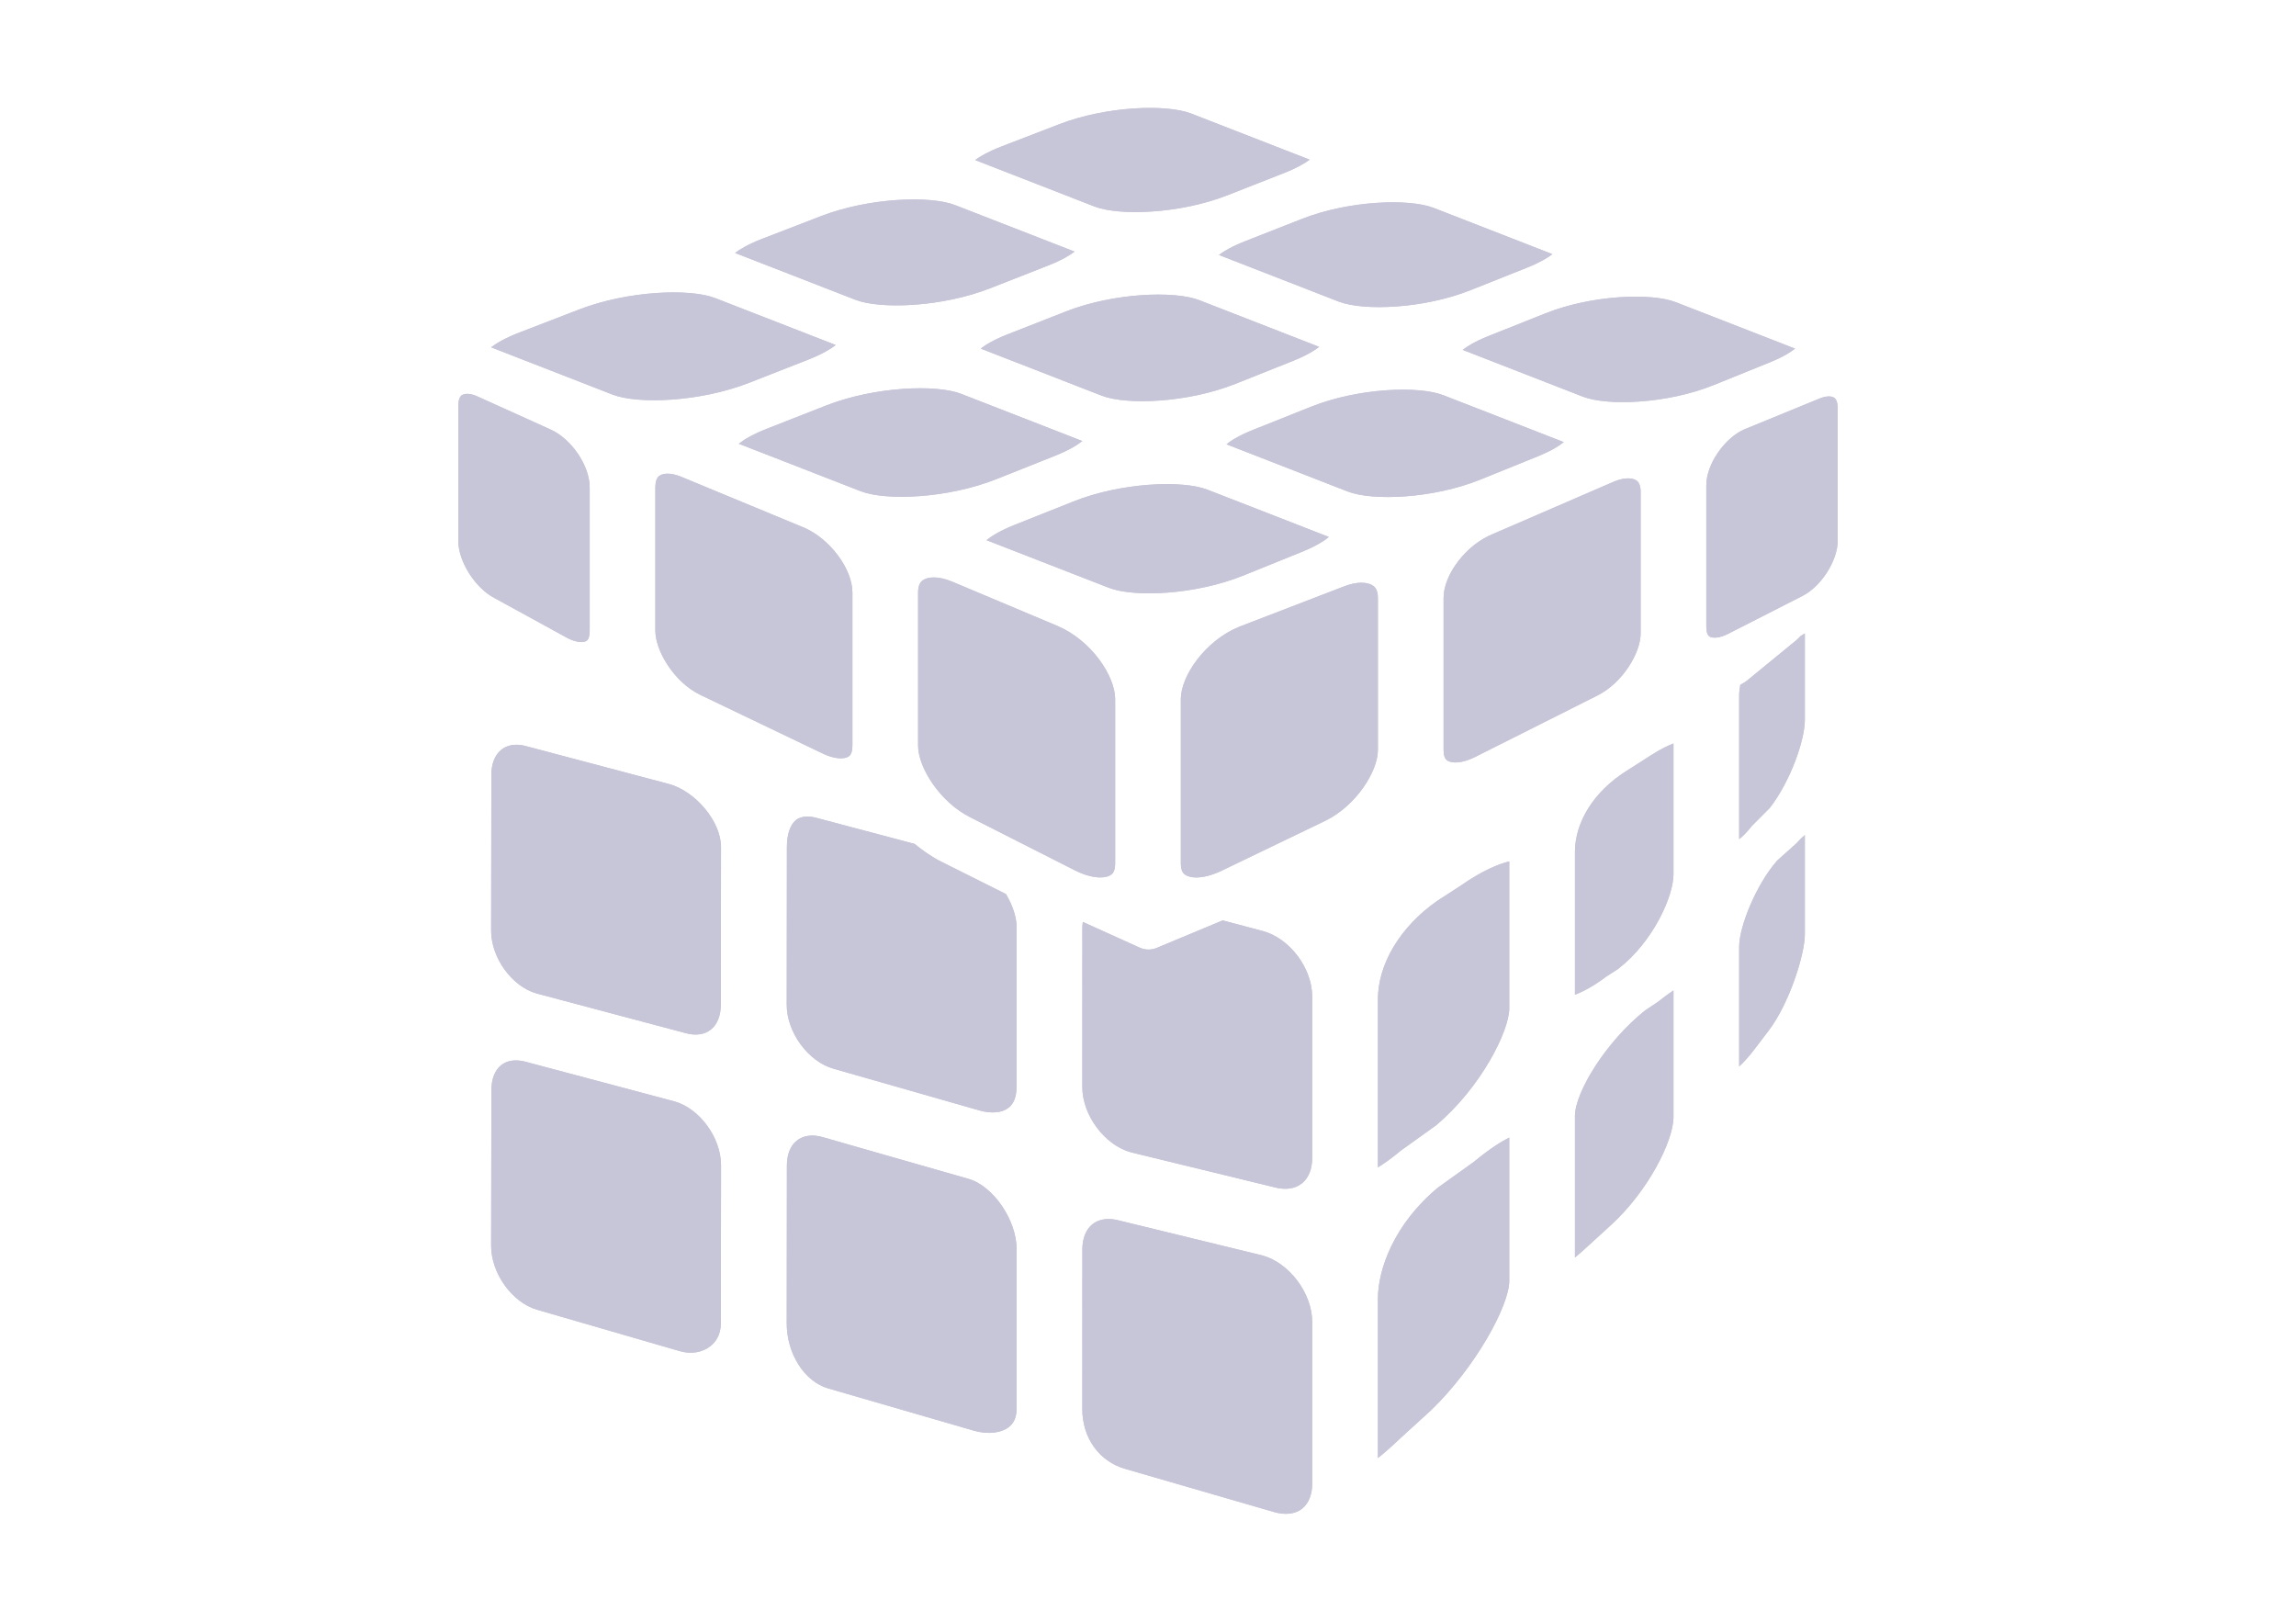 <svg height="100%" stroke-miterlimit="10" style="fill-rule:nonzero;clip-rule:evenodd;stroke-linecap:round;stroke-linejoin:round;" version="1.1" viewBox="0 0 2384.24 1683.99" width="100%" xml:space="preserve" xmlns="http://www.w3.org/2000/svg" xmlns:xlink="http://www.w3.org/1999/xlink">
<defs></defs>
<g id="Layer-1">
<path d="M1806.01 983.125L1806.01 1107.34C1810.1 1103.62 1815.28 1098.16 1821.25 1090.35L1836.43 1070.43C1858.32 1041.79 1874.21 990.662 1874.21 970.267L1874.21 867.1C1871.73 869.146 1868.69 872.011 1865.18 875.967L1845.4 893.668C1823.67 918.496 1806.01 962.048 1806.01 983.125ZM1635.48 1158.83L1635.48 1305.72C1638.65 1303.17 1642.2 1300.06 1646.22 1296.38L1673.13 1271.82C1711.23 1237 1737.8 1184.79 1737.8 1159.75L1737.8 1028.42C1733.33 1031.38 1727.87 1035.31 1721.42 1040.46L1708.43 1049.15C1667.57 1081.59 1635.48 1134.35 1635.48 1158.83ZM1567.27 1329.94L1567.27 1181.17C1559.02 1185.33 1546.74 1192.97 1530.64 1206.34L1493.23 1233.15C1447.63 1271.04 1430.85 1317.97 1430.85 1348.83L1430.85 1513.97C1436.51 1509.5 1443.88 1503.26 1453.12 1494.36L1485.86 1464.52C1531.73 1420.35 1567.27 1355.99 1567.27 1329.94ZM1430.85 1038.07L1430.85 1210.71C1430.85 1211.22 1430.85 1211.66 1430.85 1212.14C1436.38 1208.83 1444.15 1203.51 1454.59 1194.81L1491.11 1168.59C1537.63 1129.64 1567.27 1070.64 1567.27 1046.94L1567.27 894.486C1557.55 896.635 1539.75 903.626 1517.37 919.281L1492.17 935.651C1454.08 962.389 1430.85 1000.86 1430.85 1038.07ZM1168.21 1525.15L1323.32 1570.14C1334.91 1573.45 1345.32 1572.15 1352.44 1566.32C1359.03 1560.9 1362.64 1551.76 1362.64 1540.43L1362.64 1372.71C1362.64 1343.03 1339.01 1311.42 1311.04 1303.64L1163.09 1267.56C1158.9 1266.4 1154.91 1265.79 1151.19 1265.79C1144.44 1265.79 1138.64 1267.73 1134.14 1271.45C1127.59 1276.87 1123.97 1286.05 1123.97 1297.3L1123.91 1463.05C1123.87 1492.96 1141.27 1517.31 1168.21 1525.15ZM1005.36 1223.97L853.864 1180.63C843.325 1177.66 833.81 1179.09 827.125 1184.62C820.679 1189.9 817.133 1199.01 817.133 1210.2L816.962 1374.07C816.928 1405.48 835.345 1434.5 859.798 1441.6L1011.46 1485.59C1025.82 1489.72 1039.8 1488.12 1048.06 1481.43C1053.14 1477.27 1055.63 1471.23 1055.63 1463.02L1055.7 1297.27C1055.73 1266.78 1031.24 1231.14 1005.36 1223.97ZM557.594 1359.95L705.916 1402.96C717.717 1406.44 729.687 1404.36 738.077 1397.5C742.852 1393.61 748.547 1386.35 748.547 1374.04L748.752 1210.09C748.786 1181.38 726.55 1150.96 700.289 1143.62L545.998 1102.56C542.417 1101.57 539.007 1101.09 535.767 1101.09C529.662 1101.09 524.342 1102.83 520.147 1106.28C513.837 1111.5 510.325 1120.5 510.29 1131.62L510.018 1293.65C509.983 1322.09 531.777 1352.45 557.594 1359.95ZM557.355 1031.62L711.953 1072.75C722.525 1075.69 731.87 1074.29 738.521 1068.83C744.966 1063.51 748.513 1054.37 748.547 1043.15L748.718 879.446C748.752 853.219 722.287 821.365 694.252 813.965L545.964 774.676C542.622 773.789 539.416 773.346 536.381 773.346C530.105 773.346 524.546 775.187 520.249 778.802C513.803 784.157 510.256 793.263 510.256 804.449L510.018 966.311C509.983 994.584 531.674 1024.49 557.355 1031.62ZM1737.8 772.015C1732.47 773.994 1724.84 777.609 1714.98 783.918L1688.1 801.073C1655.16 822.15 1635.48 853.458 1635.48 884.835L1635.48 1032.82C1642.51 1030.29 1653.76 1024.84 1668.26 1013.85L1680.02 1006.32C1717.2 977.634 1737.8 930.058 1737.8 907.924L1737.8 772.015ZM978.074 895.066C967.979 890.087 958.566 883.539 949.767 876.274L848.032 849.297C841.518 847.558 832.446 846.569 826.273 851.753C820.475 856.596 817.133 866.691 817.133 879.514L816.962 1043.22C816.928 1071.93 839.267 1102.39 865.766 1109.76L1017.26 1153.1C1029.91 1156.65 1041.07 1155.42 1047.75 1149.9C1052.97 1145.6 1055.59 1138.44 1055.59 1128.58L1055.7 963.037C1055.7 952.09 1051.4 939.778 1044.61 928.352L978.074 895.066ZM1771.9 503.61L1771.9 650.636C1771.9 653.569 1772.28 658.821 1774.9 660.697C1777.9 662.88 1785.24 662.948 1794.61 658.105L1871.9 618.714C1891.3 608.789 1908.32 582.051 1908.32 561.52L1908.32 423.975C1908.32 420.939 1907.88 415.483 1905.01 413.232C1903.78 412.311 1901.81 411.629 1899.15 411.629C1896.52 411.629 1893.21 412.277 1889.29 413.914L1811.8 445.665C1791.03 454.43 1771.9 482.089 1771.9 503.61ZM1870.09 660.151C1868.52 661.72 1867.02 663.425 1865.42 664.755L1814.05 706.807C1811.8 708.683 1809.48 709.672 1807.2 711.036C1806.52 714.856 1806.01 718.505 1806.01 721.711L1806.01 871.329C1809.18 868.908 1813.58 864.781 1819.1 857.721L1837.79 838.963C1859.31 811.1 1874.21 768.605 1874.21 747.392L1874.21 657.73L1870.7 659.878C1870.5 659.981 1870.29 660.015 1870.09 660.151ZM1499.06 620.794L1499.06 778.7C1499.06 784.191 1500.32 787.874 1502.81 789.614C1507.35 792.785 1517.92 792.888 1531.29 786.271L1658.4 722.393C1685.1 709.228 1703.69 677.749 1703.69 657.73L1703.69 510.703C1703.69 505.042 1702.29 501.154 1699.6 499.108C1697.76 497.709 1694.72 496.72 1690.66 496.72C1686.84 496.72 1682.07 497.607 1676.47 499.892L1549.81 554.699C1522.56 565.783 1499.06 596.58 1499.06 620.794ZM1269.23 903.797L1376.49 852.162C1408.55 836.337 1430.85 800.766 1430.85 778.7L1430.85 620.794C1430.85 611.927 1427.27 609.267 1426.11 608.38C1423.52 606.47 1419.39 605.072 1413.8 605.072C1408.58 605.072 1402.1 606.265 1394.46 609.369L1286.93 650.772C1251.32 665.267 1226.22 702.066 1226.22 725.94L1226.22 896.464C1226.22 905.127 1229.43 907.344 1230.65 908.196C1236.73 912.528 1251.02 912.767 1269.23 903.797ZM1097.92 649.886L989.124 604.117C973.572 597.535 962.897 599.103 958.088 602.684C956.929 603.537 953.382 606.163 953.382 615.201L953.382 774.232C953.382 796.571 975.652 832.62 1007.57 848.649L1116.4 903.831C1134 912.664 1147.75 912.46 1153.61 908.367C1154.81 907.548 1158.01 905.366 1158.01 896.498L1158.01 725.974C1158.01 701.964 1133.32 664.824 1097.92 649.886ZM680.542 505.895L680.542 654.899C680.542 675.362 699.368 707.557 726.345 721.097L853.25 781.906C866.551 788.59 876.987 788.488 881.386 785.419C883.91 783.645 885.172 779.928 885.172 774.266L885.172 615.235C885.172 590.68 861.605 559.167 834.799 547.844L708.031 495.322C702.131 492.832 697.151 491.843 693.229 491.843C689.341 491.843 686.477 492.798 684.669 494.128C681.941 496.141 680.542 500.097 680.542 505.895ZM475.913 421.587L475.913 561.724C475.913 582.87 493.408 610.529 513.394 620.931L589.448 662.607C598.929 667.45 606.193 667.484 609.263 665.301C611.957 663.357 612.332 657.934 612.332 654.899L612.332 505.895C612.332 483.454 593.234 455.419 571.441 445.87L495.318 411.424C487.338 407.877 481.745 408.662 479.289 410.571C476.356 412.856 475.913 418.45 475.913 421.587ZM1114.36 520.833L1053.55 545.047C1038.64 550.981 1029.5 556.745 1024.42 560.872L1151.43 610.324C1177.59 620.521 1241.5 617.759 1291.36 597.535L1351.69 573.116C1366.77 567.011 1375.29 561.452 1379.97 557.564L1253.81 508.453C1227.82 498.357 1164.15 500.949 1114.36 520.833ZM857.854 421.076L796.567 445.12C781.015 451.224 772.114 456.852 767.203 460.774L893.8 510.055C919.925 520.219 984.178 517.593 1034.62 497.539L1095.43 473.324C1110.47 467.322 1119.1 461.831 1123.91 457.943L998.127 408.968C972.242 398.873 908.193 401.363 857.854 421.076ZM839.198 373.465C854.239 367.565 862.97 362.108 867.881 358.254L742.545 309.484C716.557 299.389 652.235 301.743 601.419 321.353L539.587 345.192C524.069 351.161 515.065 356.72 510.018 360.642L636.172 409.753C662.398 419.916 727.027 417.426 777.912 397.475L839.198 373.465ZM1361.48 422.338L1301.59 446.211C1286.79 452.111 1278.33 457.5 1273.63 461.32L1399.44 510.328C1425.33 520.423 1488.28 517.831 1537.36 497.948L1596.74 473.904C1611.03 468.106 1619.28 462.82 1623.88 459.069L1498.86 410.401C1473.21 400.374 1410.42 402.795 1361.48 422.338ZM1106.99 323.365L1046.66 347.034C1031.89 352.798 1023.3 358.152 1018.45 361.972L1143.86 410.776C1169.78 420.871 1233.14 418.347 1282.66 398.669L1342.55 374.795C1356.81 369.1 1365.13 363.882 1369.87 360.164L1245.32 311.667C1219.67 301.708 1156.54 303.993 1106.99 323.365ZM1088.33 275.755C1102.59 270.161 1111.01 265.012 1115.89 261.26L991.716 212.933C966.001 202.941 902.531 205.157 852.533 224.427L791.724 247.891C776.991 253.586 768.294 258.839 763.315 262.658L888.309 311.292C914.229 321.353 978.005 318.966 1028.04 299.389L1088.33 275.755ZM1604.75 325.411L1545.82 348.876C1531.8 354.469 1523.62 359.619 1518.94 363.302L1643.6 411.833C1669.28 421.792 1731.38 419.336 1779.57 399.828L1838.03 376.16C1851.57 370.669 1859.55 365.621 1864.09 362.006L1740.22 313.782C1714.81 303.891 1652.91 306.21 1604.75 325.411ZM1585.82 277.869C1599.33 272.481 1607.41 267.501 1612.05 263.886L1488.66 215.832C1463.18 205.976 1400.84 208.159 1352.27 227.189L1292.86 250.517C1278.88 256.008 1270.59 261.089 1265.78 264.739L1390.03 313.099C1415.67 323.092 1478.26 320.739 1526.92 301.333L1585.82 277.869ZM1333.58 179.579C1346.68 174.463 1355 169.518 1360.01 165.8L1237 117.917C1211.39 107.958 1148.8 110.107 1099.83 129.035L1039.91 152.124C1026.4 157.342 1017.77 162.356 1012.62 166.175L1136.46 214.4C1162.14 224.358 1225.06 222.142 1274.21 202.906L1333.58 179.579ZM1311.31 966.755L1269.7 955.705L1201.36 984.216C1198.56 985.376 1195.63 985.99 1192.66 985.99C1189.49 985.99 1186.32 985.308 1183.35 983.944L1124.42 957.273C1124.25 959.183 1123.97 961.025 1123.97 963.003L1123.91 1128.62C1123.87 1157.81 1146.96 1188.91 1174.28 1196.49L1323.05 1232.74C1334.74 1235.94 1345.11 1234.51 1352.31 1228.48C1358.96 1222.95 1362.64 1213.67 1362.64 1202.32L1362.64 1034.79C1362.64 1005.29 1339.14 974.121 1311.31 966.755Z" fill="#c7c5d8" fill-rule="nonzero" opacity="1" stroke="none"></path>
<path d="M1806.01 983.125L1806.01 1107.33C1810.1 1103.62 1815.28 1098.16 1821.26 1090.35L1836.43 1070.43C1858.32 1041.79 1874.21 990.662 1874.21 970.267L1874.21 867.1C1871.73 869.147 1868.69 872.01 1865.17 875.967L1845.39 893.668C1823.66 918.497 1806.01 962.049 1806.01 983.125ZM1635.48 1158.83L1635.48 1305.73C1638.65 1303.16 1642.2 1300.06 1646.22 1296.37L1673.13 1271.82C1711.23 1237 1737.8 1184.79 1737.8 1159.75L1737.8 1028.42C1733.33 1031.38 1727.87 1035.31 1721.43 1040.46L1708.43 1049.15C1667.58 1081.59 1635.48 1134.35 1635.48 1158.83ZM1567.27 1329.94L1567.27 1181.17C1559.02 1185.33 1546.74 1192.97 1530.64 1206.34L1493.23 1233.14C1447.63 1271.04 1430.85 1317.97 1430.85 1348.83L1430.85 1513.97C1436.51 1509.5 1443.88 1503.26 1453.12 1494.36L1485.86 1464.52C1531.73 1420.35 1567.27 1355.99 1567.27 1329.94ZM1430.85 1038.07L1430.85 1210.71C1430.85 1211.22 1430.85 1211.66 1430.85 1212.14C1436.37 1208.83 1444.15 1203.51 1454.59 1194.81L1491.11 1168.59C1537.63 1129.64 1567.27 1070.64 1567.27 1046.94L1567.27 894.486C1557.55 896.635 1539.75 903.626 1517.37 919.28L1492.17 935.65C1454.08 962.39 1430.85 1000.86 1430.85 1038.07ZM1168.21 1525.15L1323.32 1570.13C1334.91 1573.45 1345.31 1572.15 1352.44 1566.32C1359.02 1560.9 1362.64 1551.76 1362.64 1540.43L1362.64 1372.71C1362.64 1343.04 1339.01 1311.42 1311.04 1303.65L1163.09 1267.56C1158.9 1266.41 1154.91 1265.78 1151.19 1265.78C1144.44 1265.78 1138.64 1267.74 1134.14 1271.44C1127.59 1276.87 1123.97 1286.05 1123.97 1297.3L1123.91 1463.05C1123.87 1492.97 1141.27 1517.32 1168.21 1525.15ZM1005.36 1223.98L853.862 1180.63C843.324 1177.66 833.809 1179.09 827.125 1184.62C820.679 1189.9 817.132 1199.01 817.132 1210.2L816.962 1374.07C816.927 1405.48 835.343 1434.5 859.798 1441.6L1011.46 1485.6C1025.82 1489.71 1039.8 1488.12 1048.06 1481.44C1053.14 1477.28 1055.63 1471.24 1055.63 1463.01L1055.7 1297.26C1055.73 1266.78 1031.24 1231.14 1005.36 1223.98ZM557.593 1359.95L705.916 1402.96C717.716 1406.43 729.687 1404.35 738.076 1397.5C742.851 1393.61 748.547 1386.35 748.547 1374.04L748.752 1210.09C748.785 1181.38 726.55 1150.96 700.289 1143.62L545.998 1102.56C542.416 1101.57 539.007 1101.09 535.766 1101.09C529.662 1101.09 524.341 1102.83 520.147 1106.28C513.836 1111.5 510.323 1120.5 510.29 1131.62L510.017 1293.65C509.982 1322.1 531.776 1352.44 557.593 1359.95ZM557.355 1031.62L711.952 1072.75C722.524 1075.69 731.869 1074.29 738.52 1068.83C744.966 1063.51 748.513 1054.37 748.547 1043.15L748.718 879.446C748.752 853.219 722.286 821.366 694.252 813.965L545.963 774.676C542.621 773.789 539.415 773.345 536.381 773.345C530.105 773.345 524.546 775.188 520.248 778.802C513.803 784.157 510.256 793.263 510.256 804.45L510.017 966.311C509.982 994.584 531.673 1024.49 557.355 1031.62ZM1737.8 772.016C1732.47 773.994 1724.84 777.609 1714.98 783.918L1688.1 801.073C1655.16 822.149 1635.48 853.459 1635.48 884.835L1635.48 1032.82C1642.51 1030.29 1653.76 1024.83 1668.25 1013.85L1680.03 1006.32C1717.19 977.634 1737.8 930.058 1737.8 907.924L1737.8 772.016ZM978.074 895.067C967.978 890.087 958.565 883.539 949.766 876.274L848.03 849.297C841.516 847.558 832.445 846.569 826.272 851.752C820.475 856.596 817.132 866.691 817.132 879.514L816.962 1043.22C816.927 1071.93 839.266 1102.39 865.766 1109.76L1017.26 1153.1C1029.91 1156.65 1041.06 1155.42 1047.75 1149.9C1052.97 1145.6 1055.59 1138.44 1055.59 1128.58L1055.7 963.037C1055.7 952.089 1051.4 939.778 1044.61 928.353L978.074 895.067ZM1771.9 503.61L1771.9 650.635C1771.9 653.569 1772.27 658.821 1774.9 660.697C1777.9 662.88 1785.24 662.949 1794.62 658.105L1871.9 618.715C1891.31 608.79 1908.32 582.052 1908.32 561.52L1908.32 423.974C1908.32 420.94 1907.87 415.483 1905.01 413.231C1903.79 412.312 1901.8 411.628 1899.14 411.628C1896.51 411.628 1893.21 412.277 1889.29 413.913L1811.81 445.665C1791.04 454.431 1771.9 482.09 1771.9 503.61ZM1870.08 660.151C1868.52 661.721 1867.02 663.426 1865.42 664.755L1814.05 706.807C1811.81 708.683 1809.48 709.671 1807.2 711.036C1806.52 714.856 1806.01 718.504 1806.01 721.71L1806.01 871.329C1809.18 868.908 1813.58 864.78 1819.1 857.722L1837.79 838.964C1859.31 811.1 1874.21 768.605 1874.21 747.391L1874.21 657.73L1870.71 659.879C1870.49 659.98 1870.29 660.015 1870.08 660.151ZM1499.06 620.795L1499.06 778.7C1499.06 784.191 1500.32 787.875 1502.81 789.614C1507.35 792.786 1517.92 792.887 1531.29 786.272L1658.4 722.392C1685.1 709.228 1703.69 677.75 1703.69 657.73L1703.69 510.703C1703.69 505.041 1702.28 501.153 1699.59 499.108C1697.75 497.71 1694.71 496.721 1690.66 496.721C1686.85 496.721 1682.06 497.608 1676.48 499.893L1549.81 554.699C1522.56 565.783 1499.06 596.58 1499.06 620.795ZM1269.23 903.797L1376.49 852.162C1408.54 836.338 1430.85 800.767 1430.85 778.7L1430.85 620.795C1430.85 611.927 1427.27 609.267 1426.11 608.38C1423.52 606.47 1419.39 605.072 1413.8 605.072C1408.58 605.072 1402.1 606.265 1394.46 609.37L1286.93 650.773C1251.32 665.266 1226.22 702.067 1226.22 725.939L1226.22 896.465C1226.22 905.128 1229.43 907.344 1230.65 908.196C1236.72 912.528 1251.01 912.766 1269.23 903.797ZM1097.92 649.886L989.123 604.116C973.571 597.535 962.897 599.104 958.088 602.684C956.929 603.538 953.382 606.164 953.382 615.2L953.382 774.232C953.382 796.57 975.651 832.62 1007.57 848.649L1116.4 903.831C1134 912.665 1147.75 912.46 1153.61 908.367C1154.8 907.549 1158.01 905.365 1158.01 896.499L1158.01 725.974C1158.01 701.964 1133.32 664.824 1097.92 649.886ZM680.542 505.895L680.542 654.899C680.542 675.362 699.368 707.556 726.345 721.097L853.249 781.906C866.549 788.591 876.986 788.488 881.385 785.419C883.91 783.646 885.172 779.928 885.172 774.266L885.172 615.235C885.172 590.68 861.604 559.166 834.797 547.844L708.031 495.323C702.13 492.833 697.15 491.843 693.229 491.843C689.341 491.843 686.476 492.799 684.668 494.128C681.94 496.141 680.542 500.096 680.542 505.895ZM475.913 421.588L475.913 561.725C475.913 582.87 493.407 610.529 513.393 620.931L589.447 662.606C598.929 667.45 606.192 667.484 609.262 665.301C611.957 663.357 612.332 657.935 612.332 654.899L612.332 505.895C612.332 483.454 593.233 455.42 571.441 445.87L495.319 411.425C487.338 407.878 481.745 408.661 479.288 410.571C476.355 412.856 475.913 418.45 475.913 421.588ZM1114.36 520.833L1053.55 545.046C1038.64 550.982 1029.5 556.745 1024.42 560.872L1151.43 610.324C1177.59 620.521 1241.5 617.759 1291.36 597.535L1351.69 573.115C1366.77 567.011 1375.29 561.451 1379.97 557.563L1253.81 508.452C1227.82 498.357 1164.15 500.95 1114.36 520.833ZM857.854 421.076L796.566 445.119C781.015 451.225 772.113 456.852 767.202 460.775L893.8 510.056C919.925 520.218 984.178 517.592 1034.62 497.539L1095.43 473.324C1110.47 467.321 1119.1 461.832 1123.91 457.944L998.127 408.968C972.242 398.874 908.192 401.364 857.854 421.076ZM839.198 373.465C854.238 367.565 862.969 362.108 867.88 358.254L742.545 309.485C716.556 299.389 652.234 301.743 601.419 321.354L539.585 345.192C524.068 351.16 515.064 356.72 510.017 360.642L636.171 409.753C662.398 419.916 727.027 417.426 777.911 397.476L839.198 373.465ZM1361.48 422.338L1301.59 446.211C1286.79 452.112 1278.33 457.5 1273.63 461.319L1399.44 510.328C1425.32 520.423 1488.28 517.832 1537.36 497.949L1596.74 473.904C1611.03 468.107 1619.28 462.82 1623.88 459.068L1498.86 410.4C1473.21 400.374 1410.42 402.795 1361.48 422.338ZM1106.99 323.365L1046.66 347.034C1031.89 352.797 1023.3 358.153 1018.45 361.972L1143.86 410.776C1169.78 420.871 1233.14 418.347 1282.66 398.669L1342.55 374.795C1356.81 369.1 1365.13 363.881 1369.87 360.164L1245.32 311.668C1219.67 301.708 1156.54 303.993 1106.99 323.365ZM1088.33 275.754C1102.59 270.161 1111.01 265.011 1115.89 261.259L991.715 212.934C966 202.94 902.53 205.158 852.533 224.426L791.724 247.89C776.99 253.586 768.294 258.838 763.314 262.659L888.309 311.293C914.229 321.354 978.005 318.965 1028.04 299.389L1088.33 275.754ZM1604.75 325.412L1545.82 348.875C1531.8 354.469 1523.62 359.618 1518.94 363.303L1643.6 411.833C1669.28 421.792 1731.39 419.337 1779.58 399.828L1838.02 376.16C1851.57 370.669 1859.54 365.621 1864.08 362.006L1740.21 313.782C1714.81 303.892 1652.91 306.21 1604.75 325.412ZM1585.82 277.869C1599.33 272.481 1607.41 267.501 1612.05 263.887L1488.66 215.832C1463.18 205.976 1400.84 208.159 1352.27 227.19L1292.86 250.516C1278.88 256.007 1270.59 261.089 1265.78 264.739L1390.03 313.099C1415.67 323.093 1478.26 320.739 1526.92 301.333L1585.82 277.869ZM1333.58 179.579C1346.68 174.463 1355 169.518 1360.01 165.8L1237 117.917C1211.38 107.958 1148.8 110.107 1099.83 129.036L1039.91 152.125C1026.4 157.342 1017.77 162.356 1012.62 166.176L1136.46 214.399C1162.14 224.359 1225.06 222.141 1274.21 202.907L1333.58 179.579ZM1311.31 966.755L1269.7 955.705L1201.36 984.217C1198.56 985.376 1195.63 985.99 1192.66 985.99C1189.49 985.99 1186.32 985.308 1183.35 983.943L1124.42 957.274C1124.25 959.184 1123.97 961.024 1123.97 963.003L1123.91 1128.62C1123.87 1157.81 1146.96 1188.91 1174.28 1196.49L1323.04 1232.73C1334.74 1235.94 1345.11 1234.52 1352.31 1228.48C1358.96 1222.94 1362.64 1213.67 1362.64 1202.32L1362.64 1034.79C1362.64 1005.29 1339.14 974.121 1311.31 966.755Z" fill="#c7c5d8" fill-rule="nonzero" opacity="1" stroke="none"></path>
</g>
</svg>
